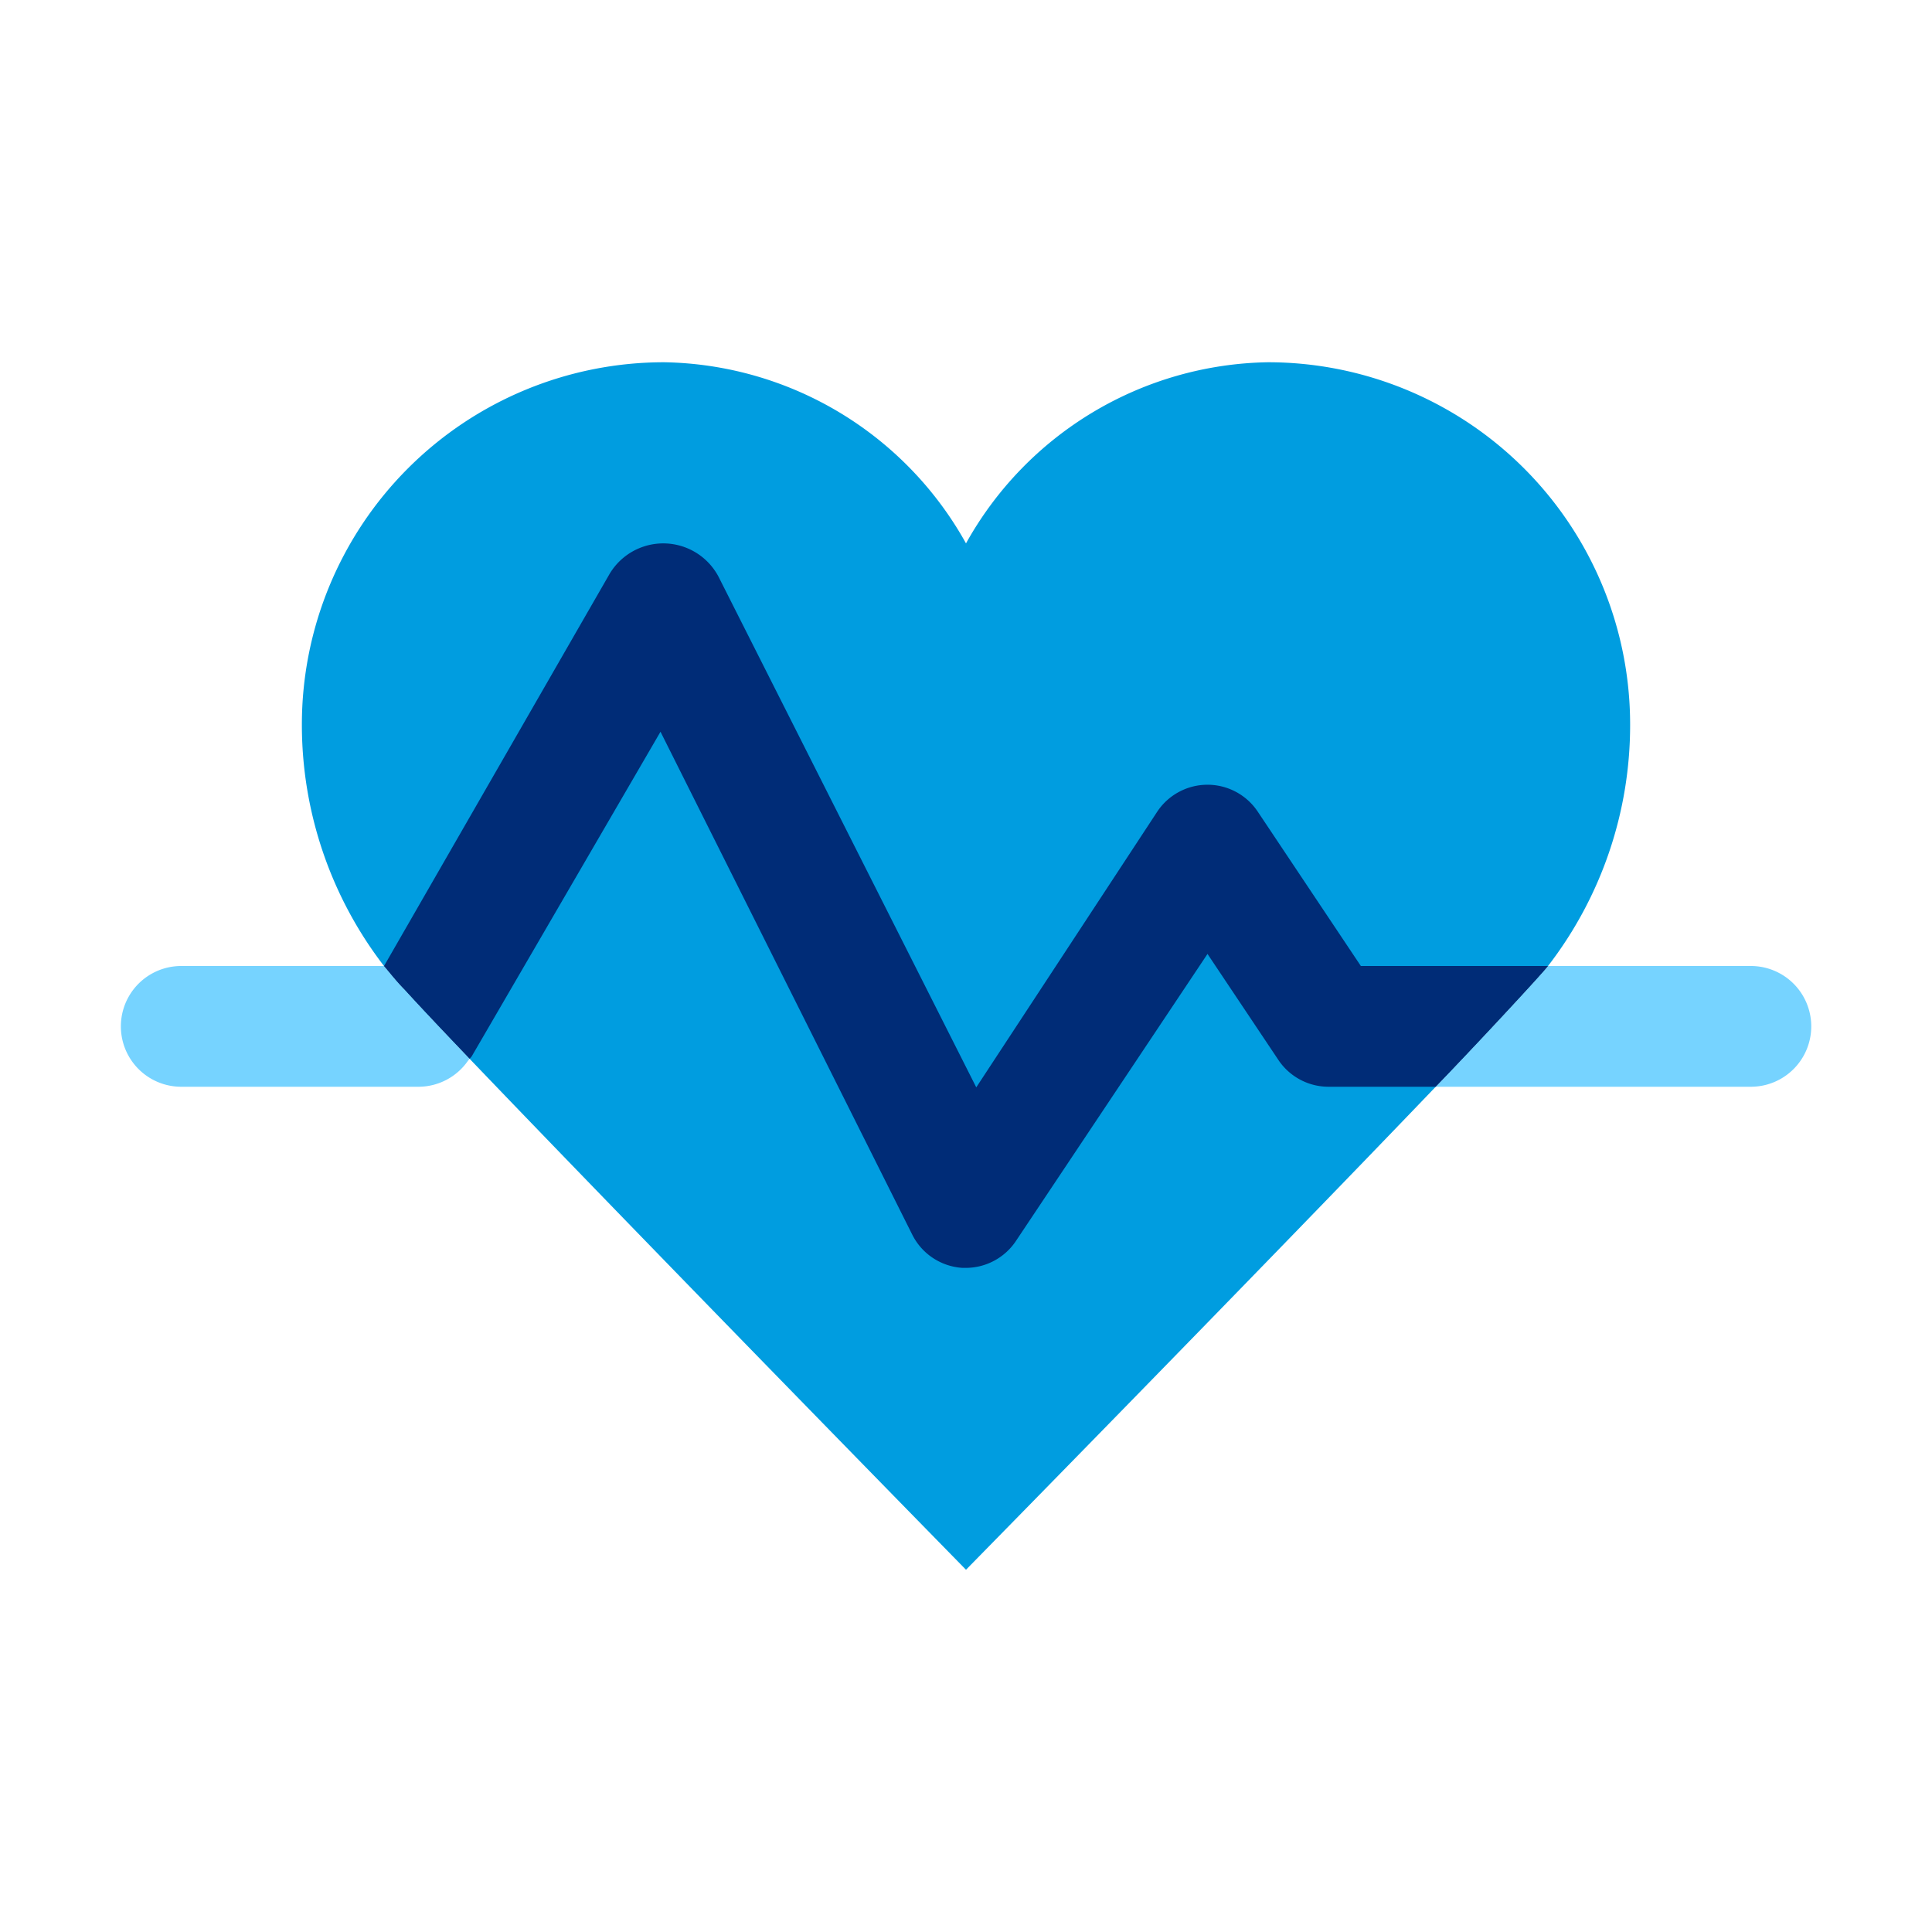 <svg height="32" viewBox="0 0 32 32" width="32" xmlns="http://www.w3.org/2000/svg"><path d="m21 6a5.83 5.83 0 0 0 -5 3 5.83 5.83 0 0 0 -5-3 6 6 0 0 0 -6 6 6.55 6.55 0 0 0 1.36 4c.11.13.22.27.34.39.3.33.68.73 1.11 1.18 2.93 3.06 8.19 8.43 8.19 8.43s4.8-4.89 7.78-8c.6-.62 1.758-1.863 1.86-2a6.53 6.53 0 0 0 1.36-4 6 6 0 0 0 -6-6z" fill="#009de0"/><path d="m29 16h-3.36c-.102.137-1.26 1.38-1.86 2h5.22a1 1 0 0 0 0-2z" fill="#76d3ff"/><path d="m6.36 16h-3.358a1 1 0 0 0 0 2h3.939a1 1 0 0 0 .81-.43l.028-.033c-.416-.436-.787-.826-1.079-1.147-.12-.12-.23-.26-.34-.39z" fill="#76d3ff"/><path d="m22.54 16-1.71-2.56a1 1 0 0 0 -1.66 0l-3 4.57-4.27-8.46a1.035 1.035 0 0 0 -1.8-.05l-3.739 6.5h-.001c.11.13.22.27.34.39.292.321.663.711 1.079 1.147l.032-.037 3.129-5.38 4.17 8.33a1 1 0 0 0 .83.55h.06a1.0 1 0 0 0 .83-.45l3.17-4.75 1.17 1.75a1.0 1 0 0 0 .83.45h1.78c.6-.62 1.758-1.863 1.86-2z" fill="#002c77"/></svg>